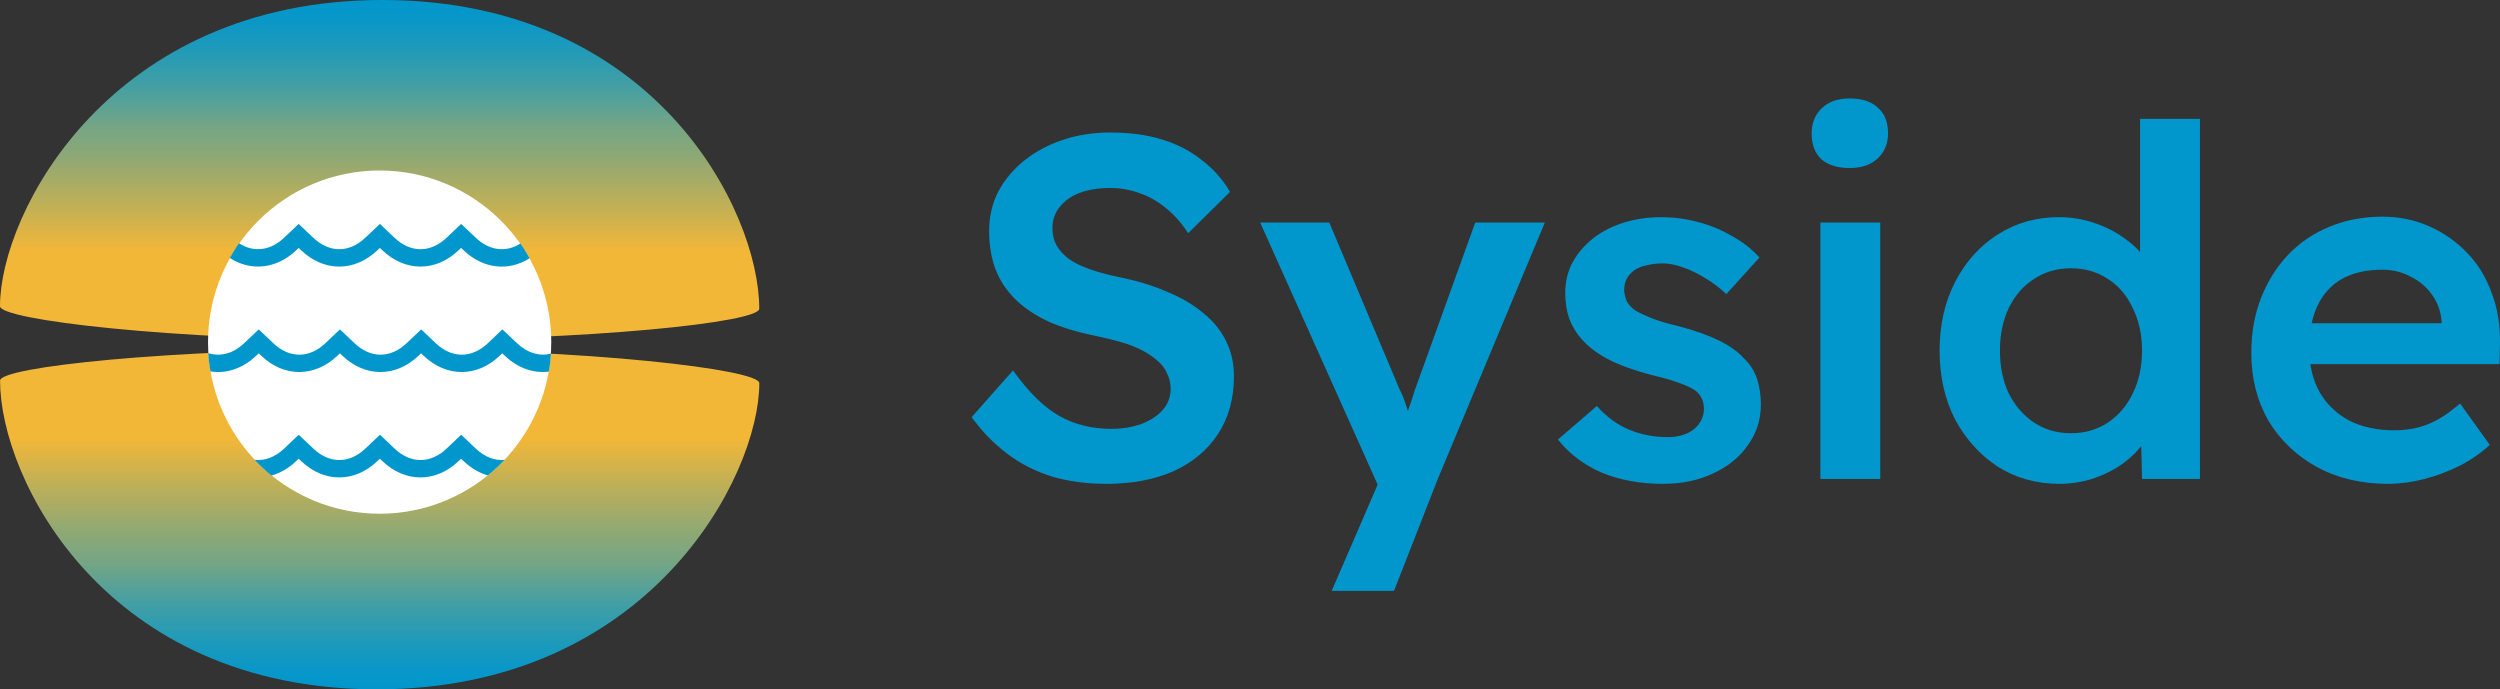 <?xml version="1.0" encoding="UTF-8" standalone="no"?>
<svg
   id="Layer_1"
   version="1.1"
   viewBox="0 0 470.098 129.62"
   sodipodi:docname="Syside_logo_with_text_light.svg"
   inkscape:version="1.4.2 (ebf0e940d0, 2025-05-08)"
   width="470.098"
   height="129.62"
   xmlns:inkscape="http://www.inkscape.org/namespaces/inkscape"
   xmlns:sodipodi="http://sodipodi.sourceforge.net/DTD/sodipodi-0.dtd"
   xmlns:xlink="http://www.w3.org/1999/xlink"
   xmlns="http://www.w3.org/2000/svg"
   xmlns:svg="http://www.w3.org/2000/svg">
  <rect x="0" y="0" width="470.098" height="129.62" fill="#333333" stroke="none"/>
  <sodipodi:namedview
     id="namedview30"
     pagecolor="#505050"
     bordercolor="#eeeeee"
     borderopacity="1"
     inkscape:showpageshadow="0"
     inkscape:pageopacity="0"
     inkscape:pagecheckerboard="0"
     inkscape:deskcolor="#d1d1d1"
     inkscape:zoom="2.5432711"
     inkscape:cx="254.39679"
     inkscape:cy="142.13978"
     inkscape:window-width="3022"
     inkscape:window-height="1700"
     inkscape:window-x="0"
     inkscape:window-y="0"
     inkscape:window-maximized="1"
     inkscape:current-layer="g30" />
  <!-- Generator: Adobe Illustrator 29.0.0, SVG Export Plug-In . SVG Version: 2.1.0 Build 186)  -->
  <defs
     id="defs14">
    <rect
       x="582.24"
       y="89.093"
       width="64.624"
       height="84.073"
       id="rect30" />
    <style
       id="style1">
      .st0 {
      fill: none;
      }

      .st1 {
      fill: url(#linear-gradient1);
      }

      .st2 {
      fill: url(#linear-gradient);
      }

      .st3 {
      fill: #0197cd;
      }

      .st4 {
      clip-path: url(#clippath-1);
      }

      .st5 {
      clip-path: url(#clippath-3);
      }

      .st6 {
      clip-path: url(#clippath-4);
      }

      .st7 {
      clip-path: url(#clippath-2);
      }

      .st8 {
      clip-path: url(#clippath-5);
      }

      .st9 {
      fill: #fff;
      }

      .st10 {
      clip-path: url(#clippath);
      }
    </style>
    <clipPath
       id="clippath">
      <rect
         class="st0"
         x="-287.97"
         y="-4661.55"
         width="1920"
         height="1080"
         id="rect1" />
    </clipPath>
    <clipPath
       id="clippath-1">
      <rect
         class="st0"
         x="-2297.82"
         y="-1376.27"
         width="1920"
         height="1080"
         id="rect2" />
    </clipPath>
    <clipPath
       id="clippath-2">
      <rect
         class="st0"
         x="-2297.82"
         y="-2478.57"
         width="1920"
         height="1080"
         id="rect3" />
    </clipPath>
    <clipPath
       id="clippath-3">
      <rect
         class="st0"
         x="-2297.82"
         y="-3591.04"
         width="1920"
         height="1080"
         id="rect4" />
    </clipPath>
    <clipPath
       id="clippath-4">
      <rect
         class="st0"
         x="-314.57"
         y="-8037.52"
         width="1920"
         height="1080"
         id="rect5" />
    </clipPath>
    <clipPath
       id="clippath-5">
      <rect
         class="st0"
         x="-2286.52"
         y="-8037.52"
         width="1920"
         height="1080"
         id="rect6" />
    </clipPath>
    <linearGradient
       id="linear-gradient"
       x1="1233.72"
       y1="994.85"
       x2="1233.72"
       y2="930.86"
       gradientTransform="rotate(180,686.22,530.96)"
       gradientUnits="userSpaceOnUse">
      <stop
         offset="0"
         stop-color="#0197cd"
         id="stop6" />
      <stop
         offset=".06"
         stop-color="#0997c8"
         id="stop7" />
      <stop
         offset=".14"
         stop-color="#1e9aba"
         id="stop8" />
      <stop
         offset=".25"
         stop-color="#429fa4"
         id="stop9" />
      <stop
         offset=".37"
         stop-color="#74a585"
         id="stop10" />
      <stop
         offset=".39"
         stop-color="#7aa682"
         id="stop11" />
      <stop
         offset=".46"
         stop-color="#8ea875"
         id="stop12" />
      <stop
         offset=".61"
         stop-color="#c2b055"
         id="stop13" />
      <stop
         offset=".74"
         stop-color="#f3b738"
         id="stop14" />
    </linearGradient>
    <linearGradient
       id="linear-gradient1"
       x1="-1571.2"
       y1="-1818.24"
       x2="-1571.2"
       y2="-1882.22"
       gradientTransform="translate(1709.93,2014.93)"
       xlink:href="#linear-gradient" />
    <linearGradient
       inkscape:collect="always"
       xlink:href="#linear-gradient"
       id="linearGradient1"
       gradientUnits="userSpaceOnUse"
       gradientTransform="rotate(180,686.22,530.96)"
       x1="1233.72"
       y1="994.85"
       x2="1233.72"
       y2="930.86" />
  </defs>
  <g
     id="g30"
     style="display:inline"
     transform="translate(-67.33,-67.07)">
    <g
       id="g29">
      <path
         class="st2"
         d="m 67.33,124.65 c 0,-17.54 20.7,-57.58 71.89,-57.58 51.19,0 70.88,39.62 70.88,58.05 0,2.56 -31.44,5.94 -71.05,5.94 -39.61,0 -71.72,-3.85 -71.72,-6.41 z"
         id="path25"
         style="fill:url(#linearGradient1)" />
      <path
         class="st1"
         d="m 210.11,139.11 c 0,17.54 -20.7,57.58 -71.89,57.58 -51.19,0 -70.88,-39.62 -70.88,-58.05 0,-2.56 31.44,-5.94 71.05,-5.94 39.61,0 71.72,3.85 71.72,6.41 z"
         id="path26"
         style="fill:url(#linear-gradient1)" />
      <circle
         class="st9"
         cx="138.72"
         cy="131.4"
         r="32.27"
         id="circle26" />
      <path
         class="st3"
         d="m 166.91,115.64 c -3.97,2.5 -8.71,2 -12.38,-1.48 l -0.5,-0.47 -0.5,0.47 c -4.26,4.05 -10,4.05 -14.27,0 l -0.5,-0.47 -0.5,0.47 c -4.27,4.05 -10,4.06 -14.27,0 l -0.5,-0.47 -0.5,0.47 c -3.69,3.5 -8.48,3.97 -12.46,1.42 0.27,-0.48 0.54,-0.94 0.84,-1.41 0.28,-0.46 0.59,-0.92 0.9,-1.36 2.75,1.78 5.88,1.43 8.47,-1.03 l 0.81,-0.76 1.94,-1.84 1.95,1.84 0.81,0.76 c 3.01,2.87 6.75,2.87 9.76,0 l 0.81,-0.76 1.95,-1.84 1.94,1.84 0.81,0.76 c 3.01,2.87 6.76,2.87 9.77,0 l 0.81,-0.76 1.94,-1.84 1.95,1.84 0.81,0.76 c 2.56,2.44 5.66,2.81 8.38,1.08 0.32,0.45 0.62,0.9 0.9,1.36 0.29,0.46 0.57,0.93 0.84,1.41 z"
         id="path27" />
      <path
         class="st3"
         d="m 162.21,153.55 c -0.51,0.54 -1.05,1.06 -1.6,1.57 -0.5,0.47 -1.02,0.92 -1.55,1.35 -1.6,-0.46 -3.14,-1.36 -4.53,-2.67 l -0.5,-0.47 -0.5,0.47 c -4.26,4.06 -10,4.06 -14.27,0 l -0.5,-0.47 -0.5,0.47 c -4.27,4.06 -10,4.06 -14.27,0 l -0.5,-0.47 -0.5,0.47 c -1.41,1.34 -2.99,2.24 -4.62,2.69 -0.54,-0.44 -1.06,-0.88 -1.56,-1.36 v 0 c -0.56,-0.51 -1.09,-1.04 -1.6,-1.59 1.91,0.21 3.84,-0.5 5.54,-2.11 l 0.8,-0.76 1.95,-1.85 1.95,1.85 0.81,0.76 c 3.01,2.86 6.75,2.86 9.76,0 l 0.81,-0.76 1.95,-1.85 1.95,1.85 0.8,0.76 c 3.01,2.86 6.76,2.86 9.77,0 l 0.8,-0.76 1.95,-1.85 1.95,1.85 0.81,0.76 c 1.66,1.58 3.55,2.29 5.42,2.12 z"
         id="path28" />
      <path
         class="st3"
         d="m 170.93,133.55 c -0.03,0.57 -0.09,1.13 -0.15,1.7 -0.06,0.57 -0.15,1.13 -0.25,1.7 -2.87,0.35 -5.8,-0.63 -8.25,-2.97 l -0.5,-0.47 -0.5,0.47 c -4.26,4.06 -10,4.06 -14.27,0 l -0.5,-0.47 -0.5,0.47 c -4.27,4.06 -10,4.06 -14.27,0 l -0.5,-0.47 -0.49,0.47 c -4.27,4.06 -10.01,4.06 -14.27,0 l -0.5,-0.47 -0.5,0.47 c -2.55,2.42 -5.61,3.4 -8.59,2.93 -0.1,-0.57 -0.18,-1.15 -0.25,-1.72 -0.07,-0.57 -0.12,-1.14 -0.15,-1.72 2.27,0.72 4.68,0.1 6.73,-1.85 l 0.81,-0.76 1.95,-1.85 1.95,1.85 0.8,0.76 c 3.02,2.86 6.76,2.86 9.77,0 l 0.8,-0.76 1.95,-1.85 1.95,1.85 0.81,0.76 c 3.01,2.86 6.75,2.86 9.76,0 l 0.81,-0.76 1.95,-1.85 1.95,1.85 0.8,0.76 c 3.01,2.86 6.76,2.86 9.77,0 l 0.8,-0.76 1.95,-1.85 1.95,1.85 0.81,0.76 c 1.96,1.86 4.23,2.5 6.4,1.94 z"
         id="path29" />
    </g>
    <path
       d="m 275.38,158.049 c -3.721,0 -7.137,-0.458 -10.248,-1.373 -3.111,-0.976 -5.917,-2.409 -8.418,-4.301 -2.501,-1.891 -4.728,-4.179 -6.68,-6.863 l 7.778,-8.784 c 2.989,4.148 5.917,7.015 8.784,8.601 2.867,1.586 6.1,2.379 9.699,2.379 2.074,0 3.965,-0.305 5.673,-0.915 1.708,-0.671 3.05,-1.556 4.026,-2.653 0.976,-1.159 1.464,-2.471 1.464,-3.935 0,-1.037 -0.213,-1.982 -0.64,-2.836 -0.366,-0.915 -0.946,-1.708 -1.738,-2.379 -0.793,-0.732 -1.769,-1.403 -2.928,-2.013 -1.159,-0.61 -2.471,-1.129 -3.935,-1.556 -1.464,-0.427 -3.081,-0.823 -4.85,-1.189 -3.355,-0.671 -6.283,-1.556 -8.784,-2.654 -2.501,-1.159 -4.606,-2.562 -6.314,-4.209 -1.708,-1.708 -2.958,-3.599 -3.752,-5.673 -0.793,-2.135 -1.19,-4.545 -1.19,-7.229 0,-2.684 0.58,-5.155 1.739,-7.412 1.22,-2.257 2.867,-4.209 4.941,-5.856 2.074,-1.647 4.484,-2.928 7.229,-3.843 2.745,-0.915 5.704,-1.373 8.876,-1.373 3.599,0 6.802,0.427 9.608,1.281 2.867,0.854 5.368,2.135 7.503,3.843 2.196,1.647 3.996,3.66 5.399,6.039 l -7.869,7.778 c -1.22,-1.891 -2.592,-3.446 -4.117,-4.667 -1.525,-1.281 -3.172,-2.226 -4.941,-2.837 -1.769,-0.671 -3.63,-1.006 -5.582,-1.006 -2.196,0 -4.118,0.305 -5.765,0.915 -1.586,0.61 -2.836,1.494 -3.752,2.654 -0.915,1.098 -1.373,2.44 -1.373,4.026 0,1.22 0.275,2.318 0.824,3.294 0.549,0.915 1.312,1.738 2.288,2.47 1.037,0.732 2.349,1.373 3.935,1.922 1.586,0.549 3.386,1.037 5.399,1.464 3.355,0.671 6.375,1.586 9.059,2.745 2.684,1.098 4.972,2.44 6.863,4.026 1.891,1.525 3.325,3.294 4.301,5.307 0.976,1.952 1.464,4.148 1.464,6.588 0,4.209 -1.007,7.839 -3.02,10.889 -1.952,2.989 -4.728,5.307 -8.327,6.954 -3.599,1.586 -7.808,2.379 -12.627,2.379 z m 42.361,20.13 10.248,-23.699 0.092,7.503 -23.79,-53.07 h 12.993 l 13.268,31.476 c 0.427,0.793 0.854,1.861 1.281,3.203 0.427,1.281 0.793,2.562 1.098,3.843 l -2.287,0.732 c 0.427,-1.159 0.884,-2.379 1.372,-3.66 0.488,-1.342 0.946,-2.715 1.373,-4.118 l 11.346,-31.476 h 13.085 l -20.13,48.221 -8.235,21.045 z m 62.308,-20.13 c -4.27,0 -8.113,-0.702 -11.529,-2.105 -3.355,-1.464 -6.1,-3.538 -8.235,-6.222 l 7.32,-6.313 c 1.83,2.074 3.874,3.568 6.131,4.484 2.257,0.915 4.636,1.373 7.137,1.373 1.037,0 1.952,-0.122 2.745,-0.366 0.854,-0.244 1.586,-0.61 2.196,-1.098 0.61,-0.488 1.068,-1.037 1.373,-1.647 0.366,-0.671 0.549,-1.403 0.549,-2.196 0,-1.464 -0.549,-2.623 -1.647,-3.477 -0.61,-0.427 -1.586,-0.885 -2.928,-1.373 -1.281,-0.488 -2.959,-0.976 -5.033,-1.464 -3.294,-0.854 -6.039,-1.83 -8.235,-2.928 -2.196,-1.159 -3.904,-2.44 -5.124,-3.843 -1.037,-1.159 -1.83,-2.471 -2.379,-3.935 -0.488,-1.464 -0.732,-3.05 -0.732,-4.758 0,-2.135 0.458,-4.057 1.373,-5.764 0.976,-1.769 2.287,-3.294 3.934,-4.575 1.647,-1.281 3.569,-2.257 5.765,-2.928 2.196,-0.671 4.484,-1.007 6.863,-1.007 2.44,0 4.789,0.305 7.046,0.915 2.318,0.61 4.453,1.495 6.405,2.654 2.013,1.098 3.721,2.44 5.124,4.026 l -6.222,6.863 c -1.159,-1.098 -2.44,-2.074 -3.843,-2.928 -1.342,-0.854 -2.715,-1.525 -4.118,-2.013 -1.403,-0.549 -2.715,-0.824 -3.934,-0.824 -1.159,0 -2.196,0.122 -3.111,0.366 -0.915,0.183 -1.678,0.488 -2.288,0.915 -0.61,0.427 -1.098,0.976 -1.464,1.647 -0.305,0.61 -0.457,1.342 -0.457,2.196 0.061,0.732 0.244,1.434 0.549,2.105 0.366,0.61 0.854,1.128 1.464,1.556 0.671,0.427 1.677,0.915 3.019,1.464 1.342,0.549 3.081,1.067 5.216,1.556 2.989,0.793 5.49,1.678 7.503,2.654 2.013,0.976 3.599,2.105 4.758,3.386 1.159,1.098 1.983,2.379 2.471,3.843 0.488,1.464 0.732,3.08 0.732,4.849 0,2.867 -0.823,5.429 -2.47,7.686 -1.586,2.257 -3.782,4.026 -6.588,5.307 -2.745,1.281 -5.856,1.922 -9.333,1.922 z m 29.587,-0.915 v -48.221 h 11.255 v 48.221 z m 5.49,-58.469 c -2.257,0 -4.026,-0.549 -5.307,-1.647 -1.22,-1.159 -1.83,-2.776 -1.83,-4.85 0,-1.952 0.641,-3.538 1.922,-4.758 1.281,-1.22 3.019,-1.83 5.216,-1.83 2.318,0 4.087,0.58 5.307,1.739 1.281,1.098 1.922,2.714 1.922,4.85 0,1.891 -0.64,3.446 -1.922,4.667 -1.281,1.22 -3.05,1.83 -5.307,1.83 z m 39.434,59.384 c -4.27,0 -8.113,-1.067 -11.529,-3.203 -3.355,-2.196 -6.039,-5.154 -8.052,-8.876 -1.952,-3.782 -2.928,-8.113 -2.928,-12.993 0,-4.819 0.976,-9.12 2.928,-12.902 1.952,-3.782 4.606,-6.741 7.961,-8.876 3.416,-2.196 7.259,-3.294 11.529,-3.294 2.318,0 4.545,0.366 6.68,1.098 2.196,0.732 4.148,1.739 5.856,3.02 1.708,1.22 3.05,2.592 4.026,4.117 1.037,1.525 1.617,3.111 1.739,4.758 l -3.02,0.366 V 89.424 h 11.255 v 67.71 h -10.889 l -0.275,-11.346 2.196,0.183 c -0.061,1.525 -0.61,2.989 -1.647,4.392 -0.976,1.403 -2.257,2.684 -3.843,3.843 -1.586,1.159 -3.446,2.104 -5.582,2.836 -2.074,0.671 -4.209,1.007 -6.405,1.007 z m 2.196,-9.516 c 2.623,0 4.941,-0.671 6.954,-2.013 2.013,-1.342 3.569,-3.172 4.667,-5.49 1.159,-2.318 1.738,-5.002 1.738,-8.052 0,-2.989 -0.579,-5.643 -1.738,-7.961 -1.098,-2.379 -2.654,-4.209 -4.667,-5.49 -2.013,-1.342 -4.331,-2.013 -6.954,-2.013 -2.623,0 -4.941,0.671 -6.954,2.013 -2.013,1.281 -3.599,3.111 -4.758,5.49 -1.098,2.318 -1.647,4.972 -1.647,7.961 0,3.05 0.549,5.734 1.647,8.052 1.159,2.318 2.745,4.148 4.758,5.49 2.013,1.342 4.331,2.013 6.954,2.013 z m 59.624,9.516 c -5.063,0 -9.547,-1.067 -13.451,-3.203 -3.843,-2.135 -6.863,-5.032 -9.059,-8.693 -2.135,-3.721 -3.203,-7.961 -3.203,-12.719 0,-3.782 0.61,-7.229 1.83,-10.34 1.22,-3.111 2.897,-5.795 5.033,-8.052 2.196,-2.318 4.789,-4.087 7.778,-5.307 3.05,-1.281 6.375,-1.922 9.974,-1.922 3.172,0 6.131,0.61 8.876,1.83 2.745,1.22 5.124,2.897 7.137,5.033 2.013,2.074 3.538,4.575 4.575,7.503 1.098,2.867 1.617,6.009 1.555,9.425 l -0.092,3.935 h -39.071 l -2.104,-7.686 h 31.751 l -1.464,1.556 v -2.013 c -0.183,-1.891 -0.793,-3.538 -1.83,-4.941 -1.037,-1.464 -2.379,-2.593 -4.026,-3.386 -1.586,-0.854 -3.355,-1.281 -5.307,-1.281 -2.989,0 -5.521,0.579 -7.595,1.739 -2.013,1.159 -3.538,2.836 -4.575,5.033 -1.037,2.135 -1.556,4.819 -1.556,8.052 0,3.111 0.641,5.826 1.922,8.144 1.342,2.318 3.203,4.118 5.582,5.399 2.44,1.22 5.277,1.83 8.51,1.83 2.257,0 4.331,-0.366 6.222,-1.098 1.891,-0.732 3.935,-2.044 6.131,-3.935 l 5.582,7.778 c -1.647,1.525 -3.538,2.837 -5.673,3.934 -2.074,1.037 -4.27,1.861 -6.588,2.471 -2.318,0.61 -4.606,0.915 -6.863,0.915 z"
       fill="#0197cd"
       id="path9"
       style="stroke-width:0.678" />
  </g>
</svg>
